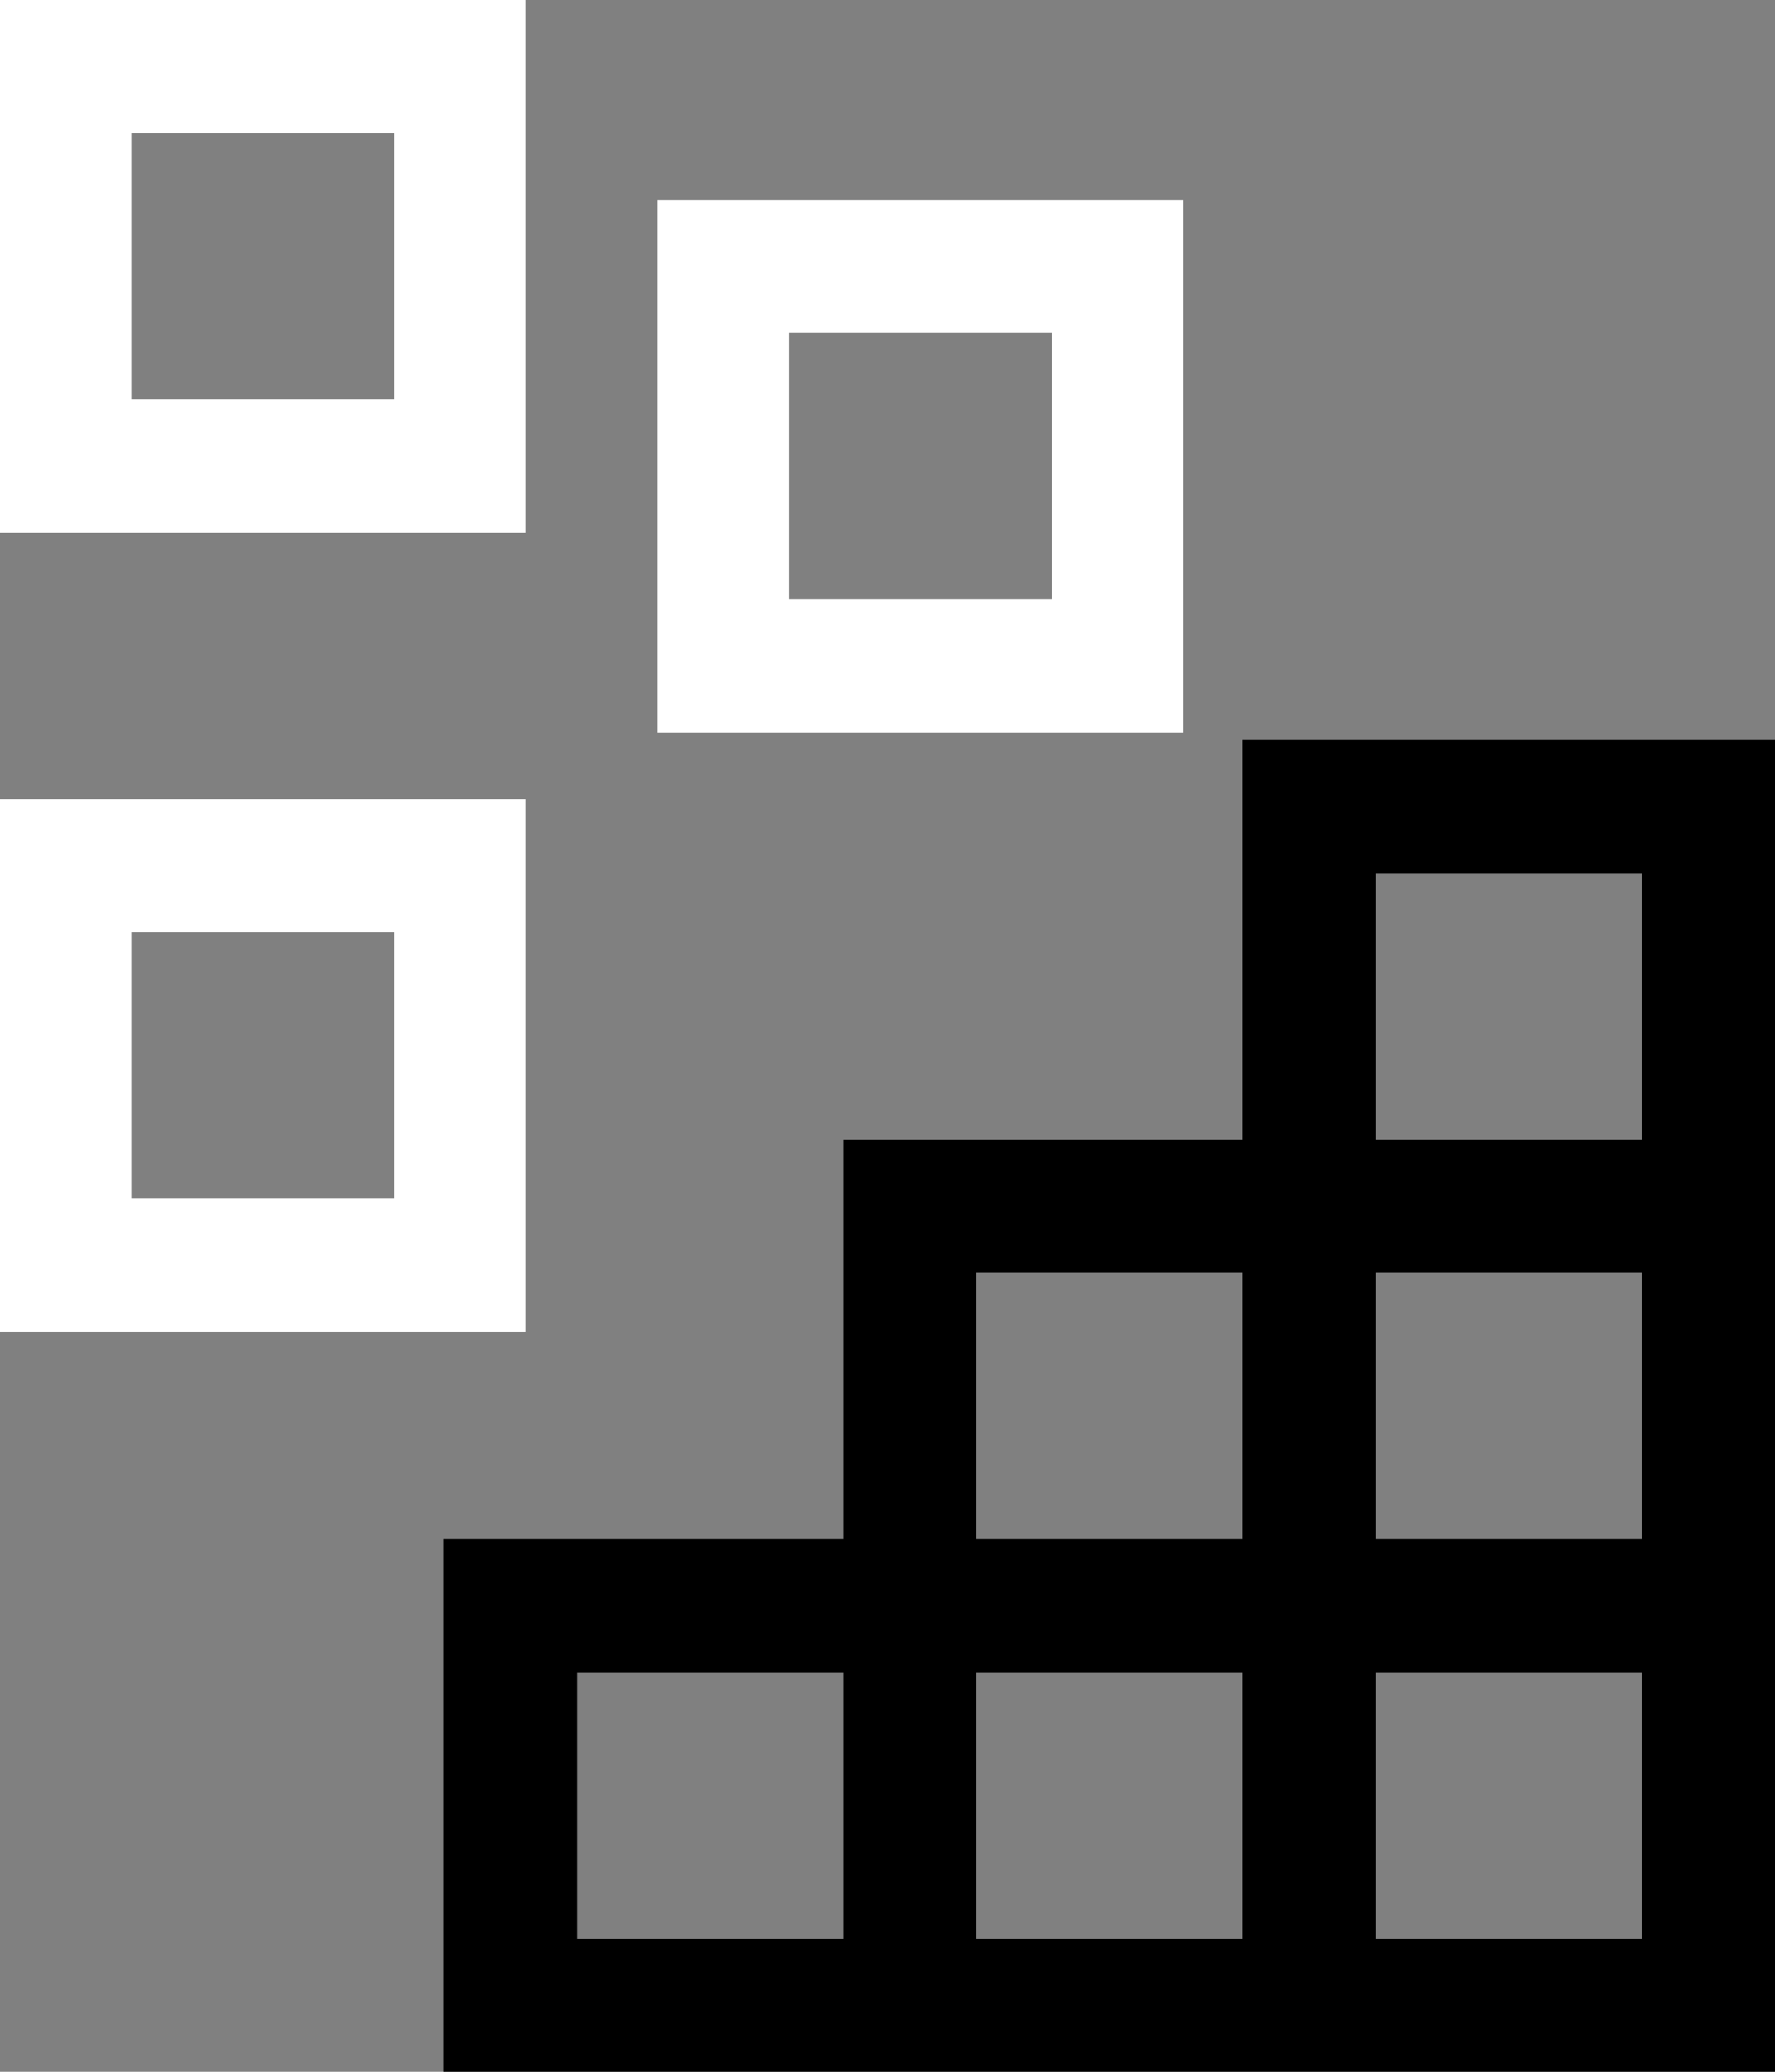 <svg width="24" height="28" viewBox="0 0 24 28" fill="none" xmlns="http://www.w3.org/2000/svg">
<rect x="0" y="0" width="24" height="28" fill="#808080" stroke="none"/>
<path d="M5.333 1.8V5.4H1.778V1.8H5.333ZM0 0V7.2H7.111V0H0ZM14.222 4.5V8.1H10.667V4.5H14.222ZM8.889 2.7V9.9H16V2.7H8.889ZM5.333 12.6V16.2H1.778V12.6H5.333ZM0 10.8V18H7.111V10.8H0Z" fill="white"/>
<path d="M16.8 10V15.4H11.4V20.8H6V28H24V10H16.8ZM13.2 17.2H16.8V20.8H13.2V17.2ZM11.4 26.2H7.8V22.6H11.4V26.2ZM16.8 26.2H13.2V22.6H16.8V26.2ZM22.2 26.2H18.6V22.6H22.2V26.2ZM22.2 20.8H18.6V17.2H22.2V20.8ZM18.6 15.4V11.8H22.2V15.4H18.6Z" fill="black"/>
</svg>
